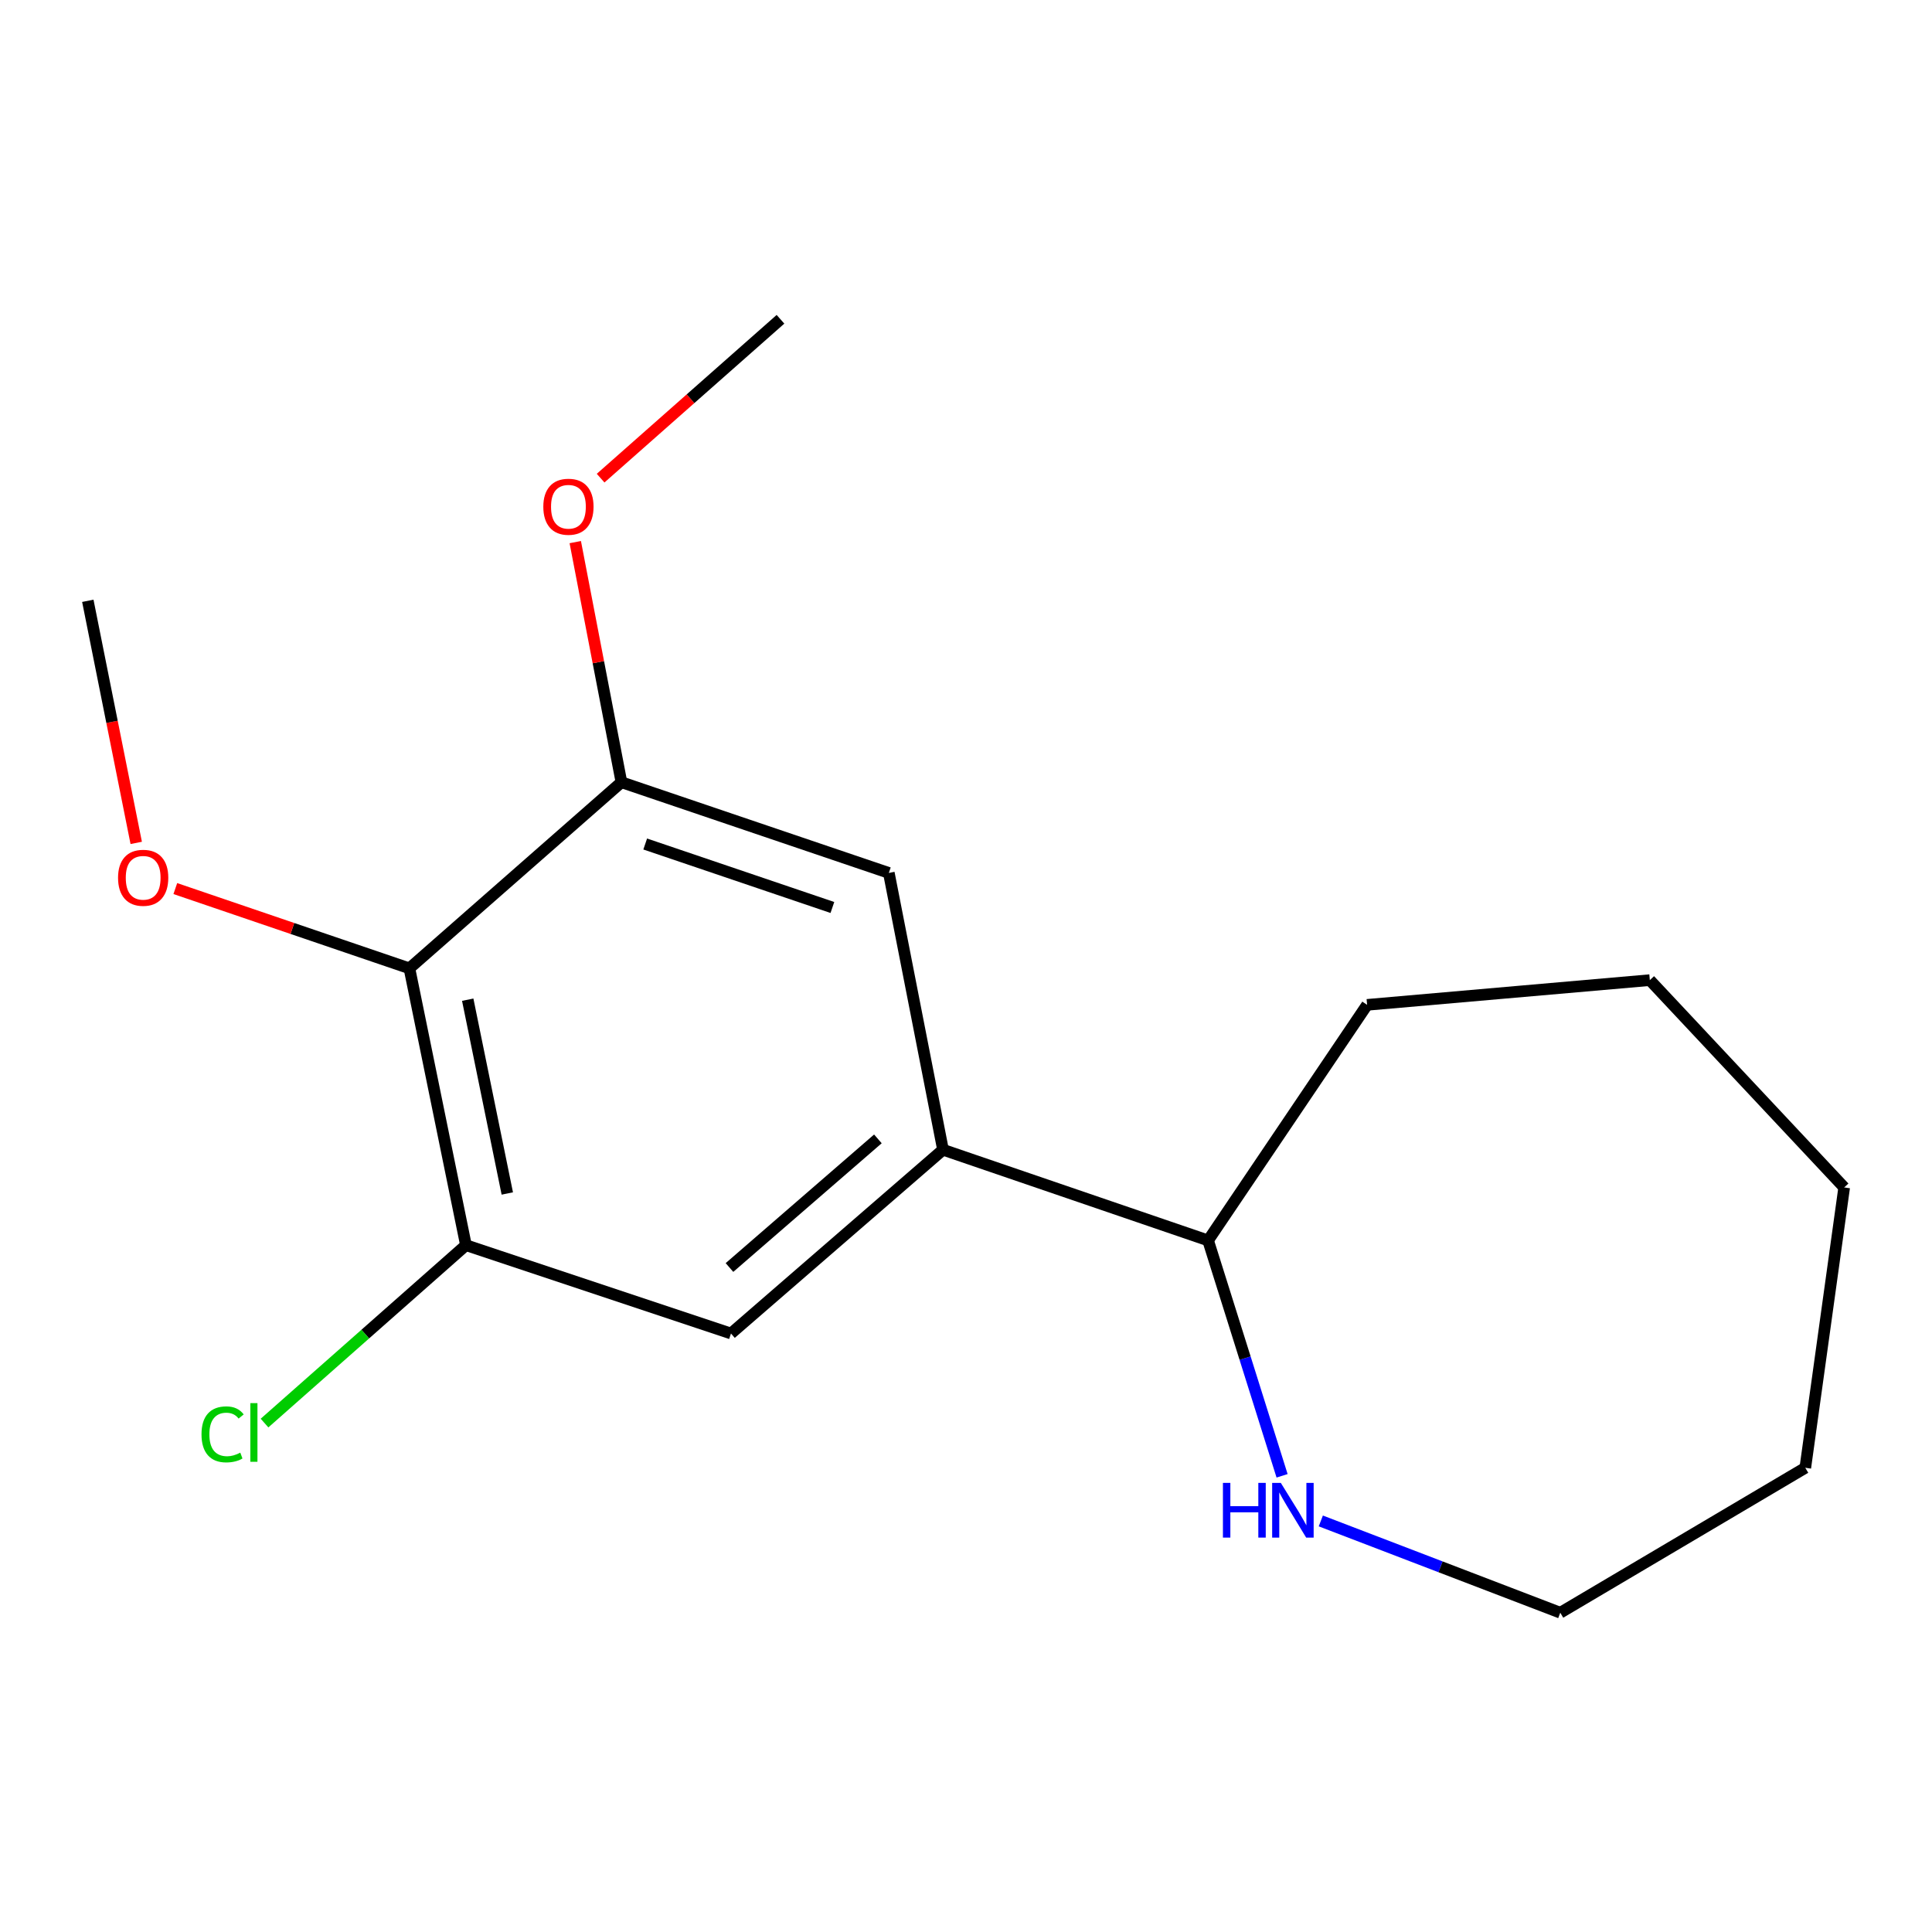 <?xml version='1.0' encoding='iso-8859-1'?>
<svg version='1.1' baseProfile='full'
              xmlns='http://www.w3.org/2000/svg'
                      xmlns:rdkit='http://www.rdkit.org/xml'
                      xmlns:xlink='http://www.w3.org/1999/xlink'
                  xml:space='preserve'
width='1000px' height='1000px' viewBox='0 0 1000 1000'>
<!-- END OF HEADER -->
<rect style='opacity:1.0;fill:#FFFFFF;stroke:none' width='1000' height='1000' x='0' y='0'> </rect>
<path class='bond-0' d='M 211.911,501.214 L 241.175,644.505' style='fill:none;fill-rule:evenodd;stroke:#000000;stroke-width:6px;stroke-linecap:butt;stroke-linejoin:miter;stroke-opacity:1' />
<path class='bond-0' d='M 242.092,517.44 L 262.577,617.744' style='fill:none;fill-rule:evenodd;stroke:#000000;stroke-width:6px;stroke-linecap:butt;stroke-linejoin:miter;stroke-opacity:1' />
<path class='bond-1' d='M 211.911,501.214 L 321.654,404.882' style='fill:none;fill-rule:evenodd;stroke:#000000;stroke-width:6px;stroke-linecap:butt;stroke-linejoin:miter;stroke-opacity:1' />
<path class='bond-8' d='M 211.911,501.214 L 151.327,480.569' style='fill:none;fill-rule:evenodd;stroke:#000000;stroke-width:6px;stroke-linecap:butt;stroke-linejoin:miter;stroke-opacity:1' />
<path class='bond-8' d='M 151.327,480.569 L 90.744,459.925' style='fill:none;fill-rule:evenodd;stroke:#FF0000;stroke-width:6px;stroke-linecap:butt;stroke-linejoin:miter;stroke-opacity:1' />
<path class='bond-3' d='M 241.175,644.505 L 378.353,690.221' style='fill:none;fill-rule:evenodd;stroke:#000000;stroke-width:6px;stroke-linecap:butt;stroke-linejoin:miter;stroke-opacity:1' />
<path class='bond-7' d='M 241.175,644.505 L 189.047,690.542' style='fill:none;fill-rule:evenodd;stroke:#000000;stroke-width:6px;stroke-linecap:butt;stroke-linejoin:miter;stroke-opacity:1' />
<path class='bond-7' d='M 189.047,690.542 L 136.918,736.579' style='fill:none;fill-rule:evenodd;stroke:#00CC00;stroke-width:6px;stroke-linecap:butt;stroke-linejoin:miter;stroke-opacity:1' />
<path class='bond-4' d='M 321.654,404.882 L 460.06,451.827' style='fill:none;fill-rule:evenodd;stroke:#000000;stroke-width:6px;stroke-linecap:butt;stroke-linejoin:miter;stroke-opacity:1' />
<path class='bond-4' d='M 333.959,436.853 L 430.844,469.714' style='fill:none;fill-rule:evenodd;stroke:#000000;stroke-width:6px;stroke-linecap:butt;stroke-linejoin:miter;stroke-opacity:1' />
<path class='bond-9' d='M 321.654,404.882 L 309.704,342.74' style='fill:none;fill-rule:evenodd;stroke:#000000;stroke-width:6px;stroke-linecap:butt;stroke-linejoin:miter;stroke-opacity:1' />
<path class='bond-9' d='M 309.704,342.74 L 297.755,280.597' style='fill:none;fill-rule:evenodd;stroke:#FF0000;stroke-width:6px;stroke-linecap:butt;stroke-linejoin:miter;stroke-opacity:1' />
<path class='bond-2' d='M 488.096,595.103 L 460.06,451.827' style='fill:none;fill-rule:evenodd;stroke:#000000;stroke-width:6px;stroke-linecap:butt;stroke-linejoin:miter;stroke-opacity:1' />
<path class='bond-6' d='M 488.096,595.103 L 625.303,642.048' style='fill:none;fill-rule:evenodd;stroke:#000000;stroke-width:6px;stroke-linecap:butt;stroke-linejoin:miter;stroke-opacity:1' />
<path class='bond-17' d='M 488.096,595.103 L 378.353,690.221' style='fill:none;fill-rule:evenodd;stroke:#000000;stroke-width:6px;stroke-linecap:butt;stroke-linejoin:miter;stroke-opacity:1' />
<path class='bond-17' d='M 454.393,589.479 L 377.573,656.062' style='fill:none;fill-rule:evenodd;stroke:#000000;stroke-width:6px;stroke-linecap:butt;stroke-linejoin:miter;stroke-opacity:1' />
<path class='bond-5' d='M 663.604,763.878 L 644.453,702.963' style='fill:none;fill-rule:evenodd;stroke:#0000FF;stroke-width:6px;stroke-linecap:butt;stroke-linejoin:miter;stroke-opacity:1' />
<path class='bond-5' d='M 644.453,702.963 L 625.303,642.048' style='fill:none;fill-rule:evenodd;stroke:#000000;stroke-width:6px;stroke-linecap:butt;stroke-linejoin:miter;stroke-opacity:1' />
<path class='bond-10' d='M 683.651,787.235 L 745.625,810.988' style='fill:none;fill-rule:evenodd;stroke:#0000FF;stroke-width:6px;stroke-linecap:butt;stroke-linejoin:miter;stroke-opacity:1' />
<path class='bond-10' d='M 745.625,810.988 L 807.598,834.741' style='fill:none;fill-rule:evenodd;stroke:#000000;stroke-width:6px;stroke-linecap:butt;stroke-linejoin:miter;stroke-opacity:1' />
<path class='bond-11' d='M 625.303,642.048 L 707.61,520.109' style='fill:none;fill-rule:evenodd;stroke:#000000;stroke-width:6px;stroke-linecap:butt;stroke-linejoin:miter;stroke-opacity:1' />
<path class='bond-12' d='M 70.51,436.282 L 57.982,373.63' style='fill:none;fill-rule:evenodd;stroke:#FF0000;stroke-width:6px;stroke-linecap:butt;stroke-linejoin:miter;stroke-opacity:1' />
<path class='bond-12' d='M 57.982,373.63 L 45.455,310.978' style='fill:none;fill-rule:evenodd;stroke:#000000;stroke-width:6px;stroke-linecap:butt;stroke-linejoin:miter;stroke-opacity:1' />
<path class='bond-13' d='M 310.879,247.489 L 357.427,206.374' style='fill:none;fill-rule:evenodd;stroke:#FF0000;stroke-width:6px;stroke-linecap:butt;stroke-linejoin:miter;stroke-opacity:1' />
<path class='bond-13' d='M 357.427,206.374 L 403.975,165.259' style='fill:none;fill-rule:evenodd;stroke:#000000;stroke-width:6px;stroke-linecap:butt;stroke-linejoin:miter;stroke-opacity:1' />
<path class='bond-14' d='M 807.598,834.741 L 934.422,759.732' style='fill:none;fill-rule:evenodd;stroke:#000000;stroke-width:6px;stroke-linecap:butt;stroke-linejoin:miter;stroke-opacity:1' />
<path class='bond-15' d='M 707.61,520.109 L 853.943,507.312' style='fill:none;fill-rule:evenodd;stroke:#000000;stroke-width:6px;stroke-linecap:butt;stroke-linejoin:miter;stroke-opacity:1' />
<path class='bond-18' d='M 934.422,759.732 L 954.545,614.627' style='fill:none;fill-rule:evenodd;stroke:#000000;stroke-width:6px;stroke-linecap:butt;stroke-linejoin:miter;stroke-opacity:1' />
<path class='bond-16' d='M 853.943,507.312 L 954.545,614.627' style='fill:none;fill-rule:evenodd;stroke:#000000;stroke-width:6px;stroke-linecap:butt;stroke-linejoin:miter;stroke-opacity:1' />
<path  class='atom-6' d='M 632.986 767.538
L 636.826 767.538
L 636.826 779.578
L 651.306 779.578
L 651.306 767.538
L 655.146 767.538
L 655.146 795.858
L 651.306 795.858
L 651.306 782.778
L 636.826 782.778
L 636.826 795.858
L 632.986 795.858
L 632.986 767.538
' fill='#0000FF'/>
<path  class='atom-6' d='M 662.946 767.538
L 672.226 782.538
Q 673.146 784.018, 674.626 786.698
Q 676.106 789.378, 676.186 789.538
L 676.186 767.538
L 679.946 767.538
L 679.946 795.858
L 676.066 795.858
L 666.106 779.458
Q 664.946 777.538, 663.706 775.338
Q 662.506 773.138, 662.146 772.458
L 662.146 795.858
L 658.466 795.858
L 658.466 767.538
L 662.946 767.538
' fill='#0000FF'/>
<path  class='atom-8' d='M 104.298 742.417
Q 104.298 735.377, 107.578 731.697
Q 110.898 727.977, 117.178 727.977
Q 123.018 727.977, 126.138 732.097
L 123.498 734.257
Q 121.218 731.257, 117.178 731.257
Q 112.898 731.257, 110.618 734.137
Q 108.378 736.977, 108.378 742.417
Q 108.378 748.017, 110.698 750.897
Q 113.058 753.777, 117.618 753.777
Q 120.738 753.777, 124.378 751.897
L 125.498 754.897
Q 124.018 755.857, 121.778 756.417
Q 119.538 756.977, 117.058 756.977
Q 110.898 756.977, 107.578 753.217
Q 104.298 749.457, 104.298 742.417
' fill='#00CC00'/>
<path  class='atom-8' d='M 129.578 726.257
L 133.258 726.257
L 133.258 756.617
L 129.578 756.617
L 129.578 726.257
' fill='#00CC00'/>
<path  class='atom-9' d='M 61.104 454.334
Q 61.104 447.534, 64.464 443.734
Q 67.824 439.934, 74.104 439.934
Q 80.384 439.934, 83.744 443.734
Q 87.104 447.534, 87.104 454.334
Q 87.104 461.214, 83.704 465.134
Q 80.304 469.014, 74.104 469.014
Q 67.864 469.014, 64.464 465.134
Q 61.104 461.254, 61.104 454.334
M 74.104 465.814
Q 78.424 465.814, 80.744 462.934
Q 83.104 460.014, 83.104 454.334
Q 83.104 448.774, 80.744 445.974
Q 78.424 443.134, 74.104 443.134
Q 69.784 443.134, 67.424 445.934
Q 65.104 448.734, 65.104 454.334
Q 65.104 460.054, 67.424 462.934
Q 69.784 465.814, 74.104 465.814
' fill='#FF0000'/>
<path  class='atom-10' d='M 281.218 262.285
Q 281.218 255.485, 284.578 251.685
Q 287.938 247.885, 294.218 247.885
Q 300.498 247.885, 303.858 251.685
Q 307.218 255.485, 307.218 262.285
Q 307.218 269.165, 303.818 273.085
Q 300.418 276.965, 294.218 276.965
Q 287.978 276.965, 284.578 273.085
Q 281.218 269.205, 281.218 262.285
M 294.218 273.765
Q 298.538 273.765, 300.858 270.885
Q 303.218 267.965, 303.218 262.285
Q 303.218 256.725, 300.858 253.925
Q 298.538 251.085, 294.218 251.085
Q 289.898 251.085, 287.538 253.885
Q 285.218 256.685, 285.218 262.285
Q 285.218 268.005, 287.538 270.885
Q 289.898 273.765, 294.218 273.765
' fill='#FF0000'/>
</svg>
